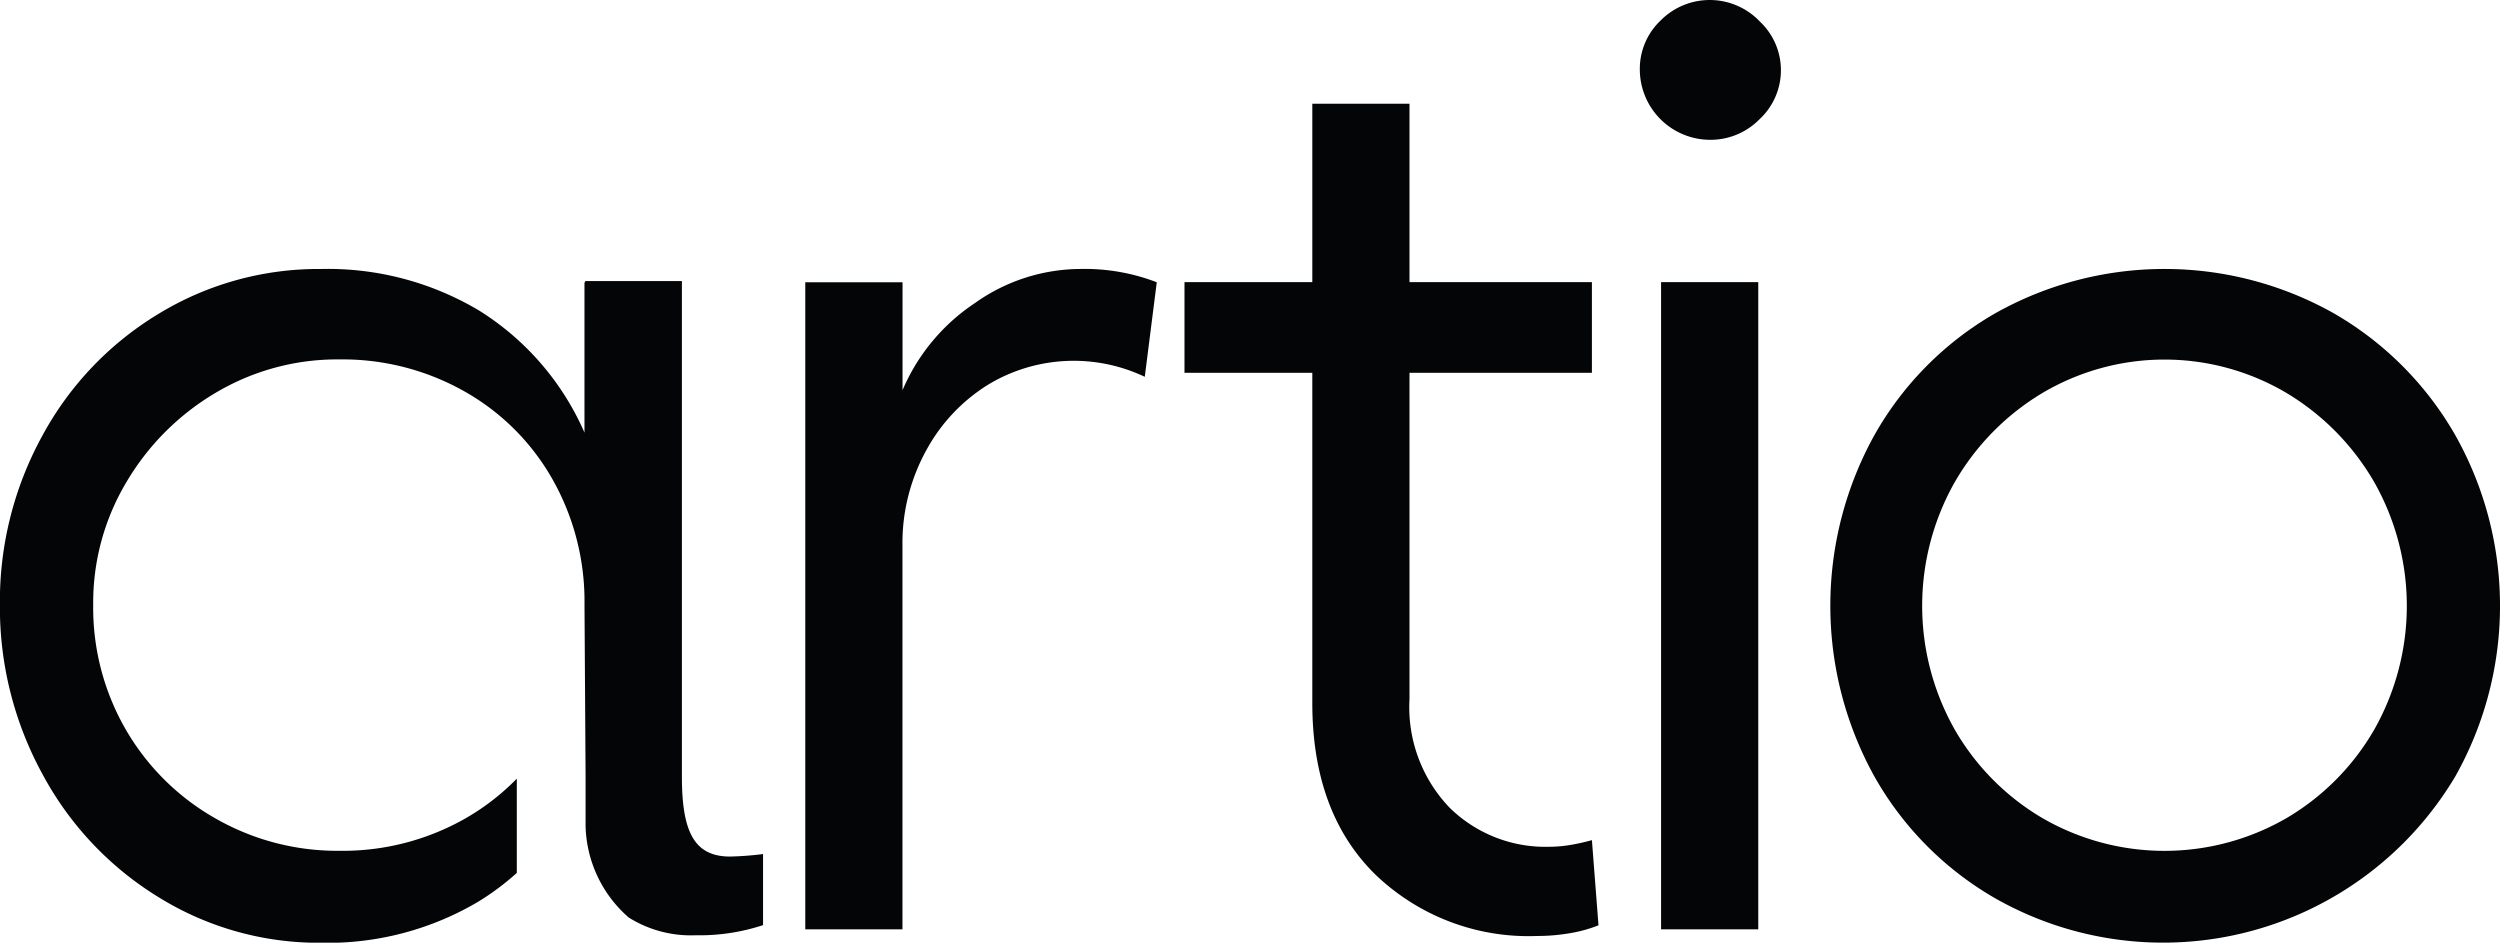 <?xml version="1.0" encoding="UTF-8"?> <svg xmlns="http://www.w3.org/2000/svg" id="Group_17" data-name="Group 17" width="132.423" height="49.931" viewBox="0 0 132.423 49.931"><g id="Group_16" data-name="Group 16" transform="translate(42.659 0)"><path id="Path_78" data-name="Path 78" d="M258.131,90.009a9.7,9.7,0,0,0-5.536,1.8,10.449,10.449,0,0,0-3.843,4.619V90.713H243.6v34.275h5.148V104.677a10.181,10.181,0,0,1,1.269-5.077,9.3,9.3,0,0,1,3.315-3.491,8.772,8.772,0,0,1,8.251-.388l.635-5.008A10.657,10.657,0,0,0,258.131,90.009Z" transform="translate(-243.604 -75.762)" fill="#040506"></path><path id="Path_79" data-name="Path 79" d="M373.8,81.708a10.8,10.8,0,0,1-1.093.247,6.74,6.74,0,0,1-1.164.105,7.238,7.238,0,0,1-5.289-2.079,7.694,7.694,0,0,1-2.116-5.748V56.953H373.8v-4.8h-9.662v-9.45h-5.148v9.45h-6.771v4.8h6.771V74.444q0,5.783,3.315,9.062a11.709,11.709,0,0,0,8.6,3.279,10.253,10.253,0,0,0,1.693-.141,7.479,7.479,0,0,0,1.551-.423Z" transform="translate(-332.137 -37.207)" fill="#040506"></path><path id="Path_80" data-name="Path 80" d="M489.007,14.083a3.539,3.539,0,0,1,0,5.183A3.636,3.636,0,0,1,486.4,20.36a3.733,3.733,0,0,1-3.738-3.737,3.521,3.521,0,0,1,1.093-2.575,3.661,3.661,0,0,1,5.254.035ZM488.936,27.9V62.18h-5.148V27.9Z" transform="translate(-438.461 -12.954)" fill="#040506"></path><path id="Path_81" data-name="Path 81" d="M563.941,92.371a17.434,17.434,0,0,1,6.418,6.453,18.426,18.426,0,0,1,0,18.054,18.007,18.007,0,0,1-24.4,6.453,17.16,17.16,0,0,1-6.383-6.453,18.672,18.672,0,0,1,0-18.054,17.16,17.16,0,0,1,6.383-6.453,18.294,18.294,0,0,1,17.983,0Zm-15.445,4.2a13.175,13.175,0,0,0-4.654,4.725,13.311,13.311,0,0,0,0,13.117,12.909,12.909,0,0,0,4.654,4.69,12.914,12.914,0,0,0,12.906,0,12.93,12.93,0,0,0,4.655-4.69,13.311,13.311,0,0,0,0-13.117,13.2,13.2,0,0,0-4.655-4.725,12.692,12.692,0,0,0-12.906,0Z" transform="translate(-482.957 -75.762)" fill="#040506"></path></g><path id="Path_82" data-name="Path 82" d="M43.895,116.893l0,2.633a6.635,6.635,0,0,0,2.283,4.835,6.2,6.2,0,0,0,3.559.941,10.723,10.723,0,0,0,3.558-.537V121a16.625,16.625,0,0,1-1.746.133c-1.88,0-2.552-1.276-2.552-4.23V90.651H43.873v.063h-.037v7.964c-.036-.079-.068-.162-.106-.24a14.428,14.428,0,0,0-5.5-6.242,15.659,15.659,0,0,0-8.357-2.186A16.278,16.278,0,0,0,21.3,92.371a16.962,16.962,0,0,0-6.171,6.453,18.225,18.225,0,0,0-2.257,8.956,18.423,18.423,0,0,0,2.257,8.992A17.137,17.137,0,0,0,21.3,123.3a16.083,16.083,0,0,0,8.569,2.4,15.659,15.659,0,0,0,8.357-2.186A13.873,13.873,0,0,0,40.252,122v-4.994a12.43,12.43,0,0,1-2.762,2.129,13.124,13.124,0,0,1-6.629,1.693,12.973,12.973,0,0,1-6.594-1.728,12.74,12.74,0,0,1-4.725-4.69,12.9,12.9,0,0,1-1.728-6.63,12.447,12.447,0,0,1,1.763-6.487A13.37,13.37,0,0,1,24.3,96.568,12.593,12.593,0,0,1,30.861,94.8,13.125,13.125,0,0,1,37.49,96.5a12.287,12.287,0,0,1,4.655,4.654,13.128,13.128,0,0,1,1.692,6.628Z" transform="translate(-12.877 -75.762)" fill="#040506"></path></svg> 